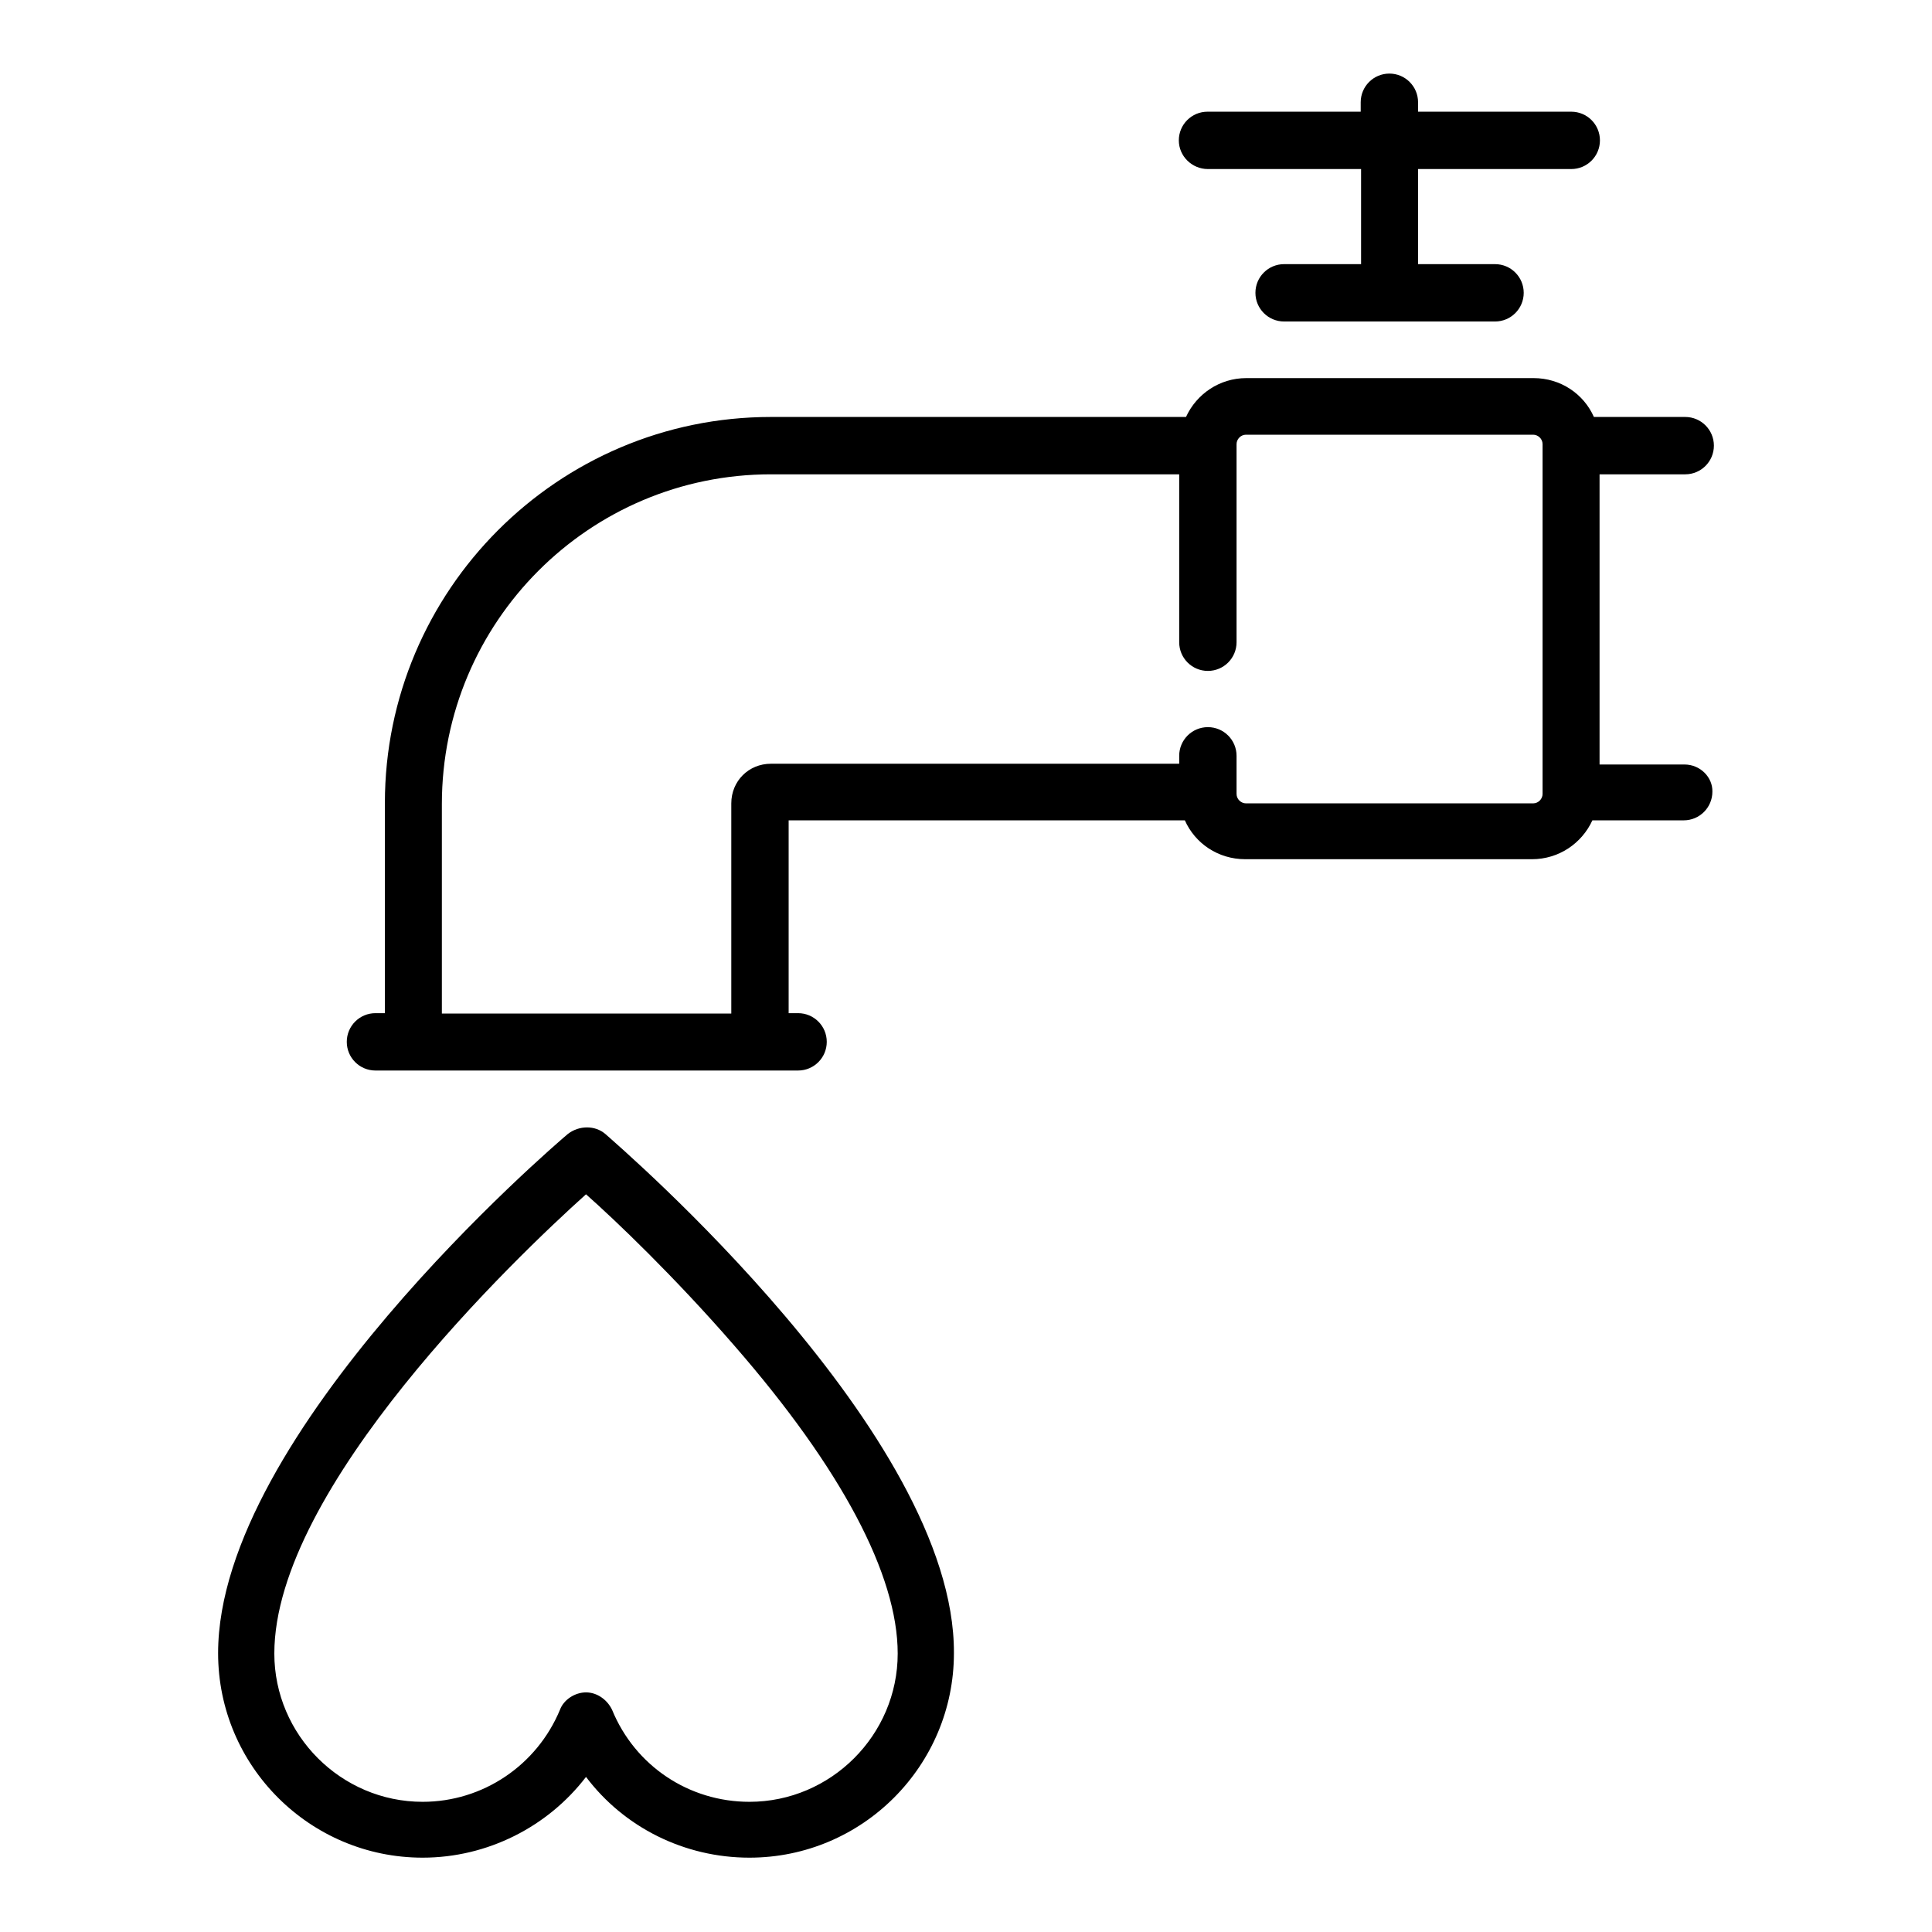 <?xml version="1.0" encoding="utf-8"?>
<!-- Generator: Adobe Illustrator 25.0.0, SVG Export Plug-In . SVG Version: 6.00 Build 0)  -->
<svg version="1.1" id="Layer_1" xmlns="http://www.w3.org/2000/svg" xmlns:xlink="http://www.w3.org/1999/xlink" x="0px" y="0px"
	 viewBox="0 0 512 512" style="enable-background:new 0 0 512 512;" xml:space="preserve">
<g>
	<path d="M446.4,202.6h-22.5v-76.9h22.7c4.2,0,7.6-3.4,7.6-7.6s-3.4-7.6-7.6-7.6h-24.2c-2.7-6.1-8.8-10.3-16-10.3h-76.1
		c-7.1,0-13.2,4.2-16,10.3H204.3c-56.5,0-102.3,46-102.3,102.3v55.7h-2.5c-4.2,0-7.6,3.4-7.6,7.6s3.4,7.6,7.6,7.6h112
		c4.2,0,7.6-3.4,7.6-7.6s-3.4-7.6-7.6-7.6h-2.5v-51.1H314c2.7,6.1,8.8,10.3,16,10.3H406c7.1,0,13.2-4.2,16-10.3h24.2
		c4.2,0,7.6-3.4,7.6-7.6C453.9,206,450.6,202.6,446.4,202.6z M408.8,210.4c0,1.3-1.1,2.5-2.5,2.5h-76.1c-1.3,0-2.5-1.1-2.5-2.5
		v-10.1c0-4.2-3.4-7.6-7.6-7.6s-7.6,3.4-7.6,7.6v2.1H204.3c-5.9,0-10.5,4.6-10.5,10.5v55.7h-76.7v-55.5c0-48.3,39.1-87.4,87.2-87.4
		h108.2v44.5c0,4.2,3.4,7.6,7.6,7.6s7.6-3.4,7.6-7.6v-52.5c0-1.3,1.1-2.5,2.5-2.5h76.1c1.3,0,2.5,1.1,2.5,2.5V210.4z"/>
	<path d="M320.1,44.8h40.6V70h-20.4c-4.2,0-7.6,3.4-7.6,7.6s3.4,7.6,7.6,7.6h55.9c4.2,0,7.6-3.4,7.6-7.6s-3.4-7.6-7.6-7.6h-20.4
		V44.8h40.6c4.2,0,7.6-3.4,7.6-7.6s-3.4-7.6-7.6-7.6h-40.6v-2.5c0-4.2-3.4-7.6-7.6-7.6s-7.6,3.4-7.6,7.6v2.5h-40.6
		c-4.2,0-7.6,3.4-7.6,7.6S315.9,44.8,320.1,44.8z"/>
	<path d="M160.4,300.5c-2.7-2.3-6.9-2.3-9.9,0c-3.8,3.2-92.7,79.4-92.7,137.6c0,30,24.4,54.2,54.2,54.2c17.2,0,33.2-8.2,43.3-21.4
		c10.1,13.4,26.1,21.4,43.3,21.4c30,0,54.2-24.4,54.2-54.2C253.1,380.2,164.2,303.9,160.4,300.5z M237.9,438.2
		c0,21.6-17.7,39.3-39.3,39.3c-16,0-30.3-9.5-36.4-24.4c-1.3-2.7-4-4.6-6.9-4.6s-5.9,1.9-6.9,4.6c-6.1,14.7-20.4,24.4-36.4,24.4
		c-21.6,0-39.3-17.7-39.3-39.3c0-43.9,64.1-105.1,82.6-121.7c7.8,6.9,23.5,21.9,39.3,40.1C223,389.2,237.9,417.4,237.9,438.2z"/>
</g>
</svg>
